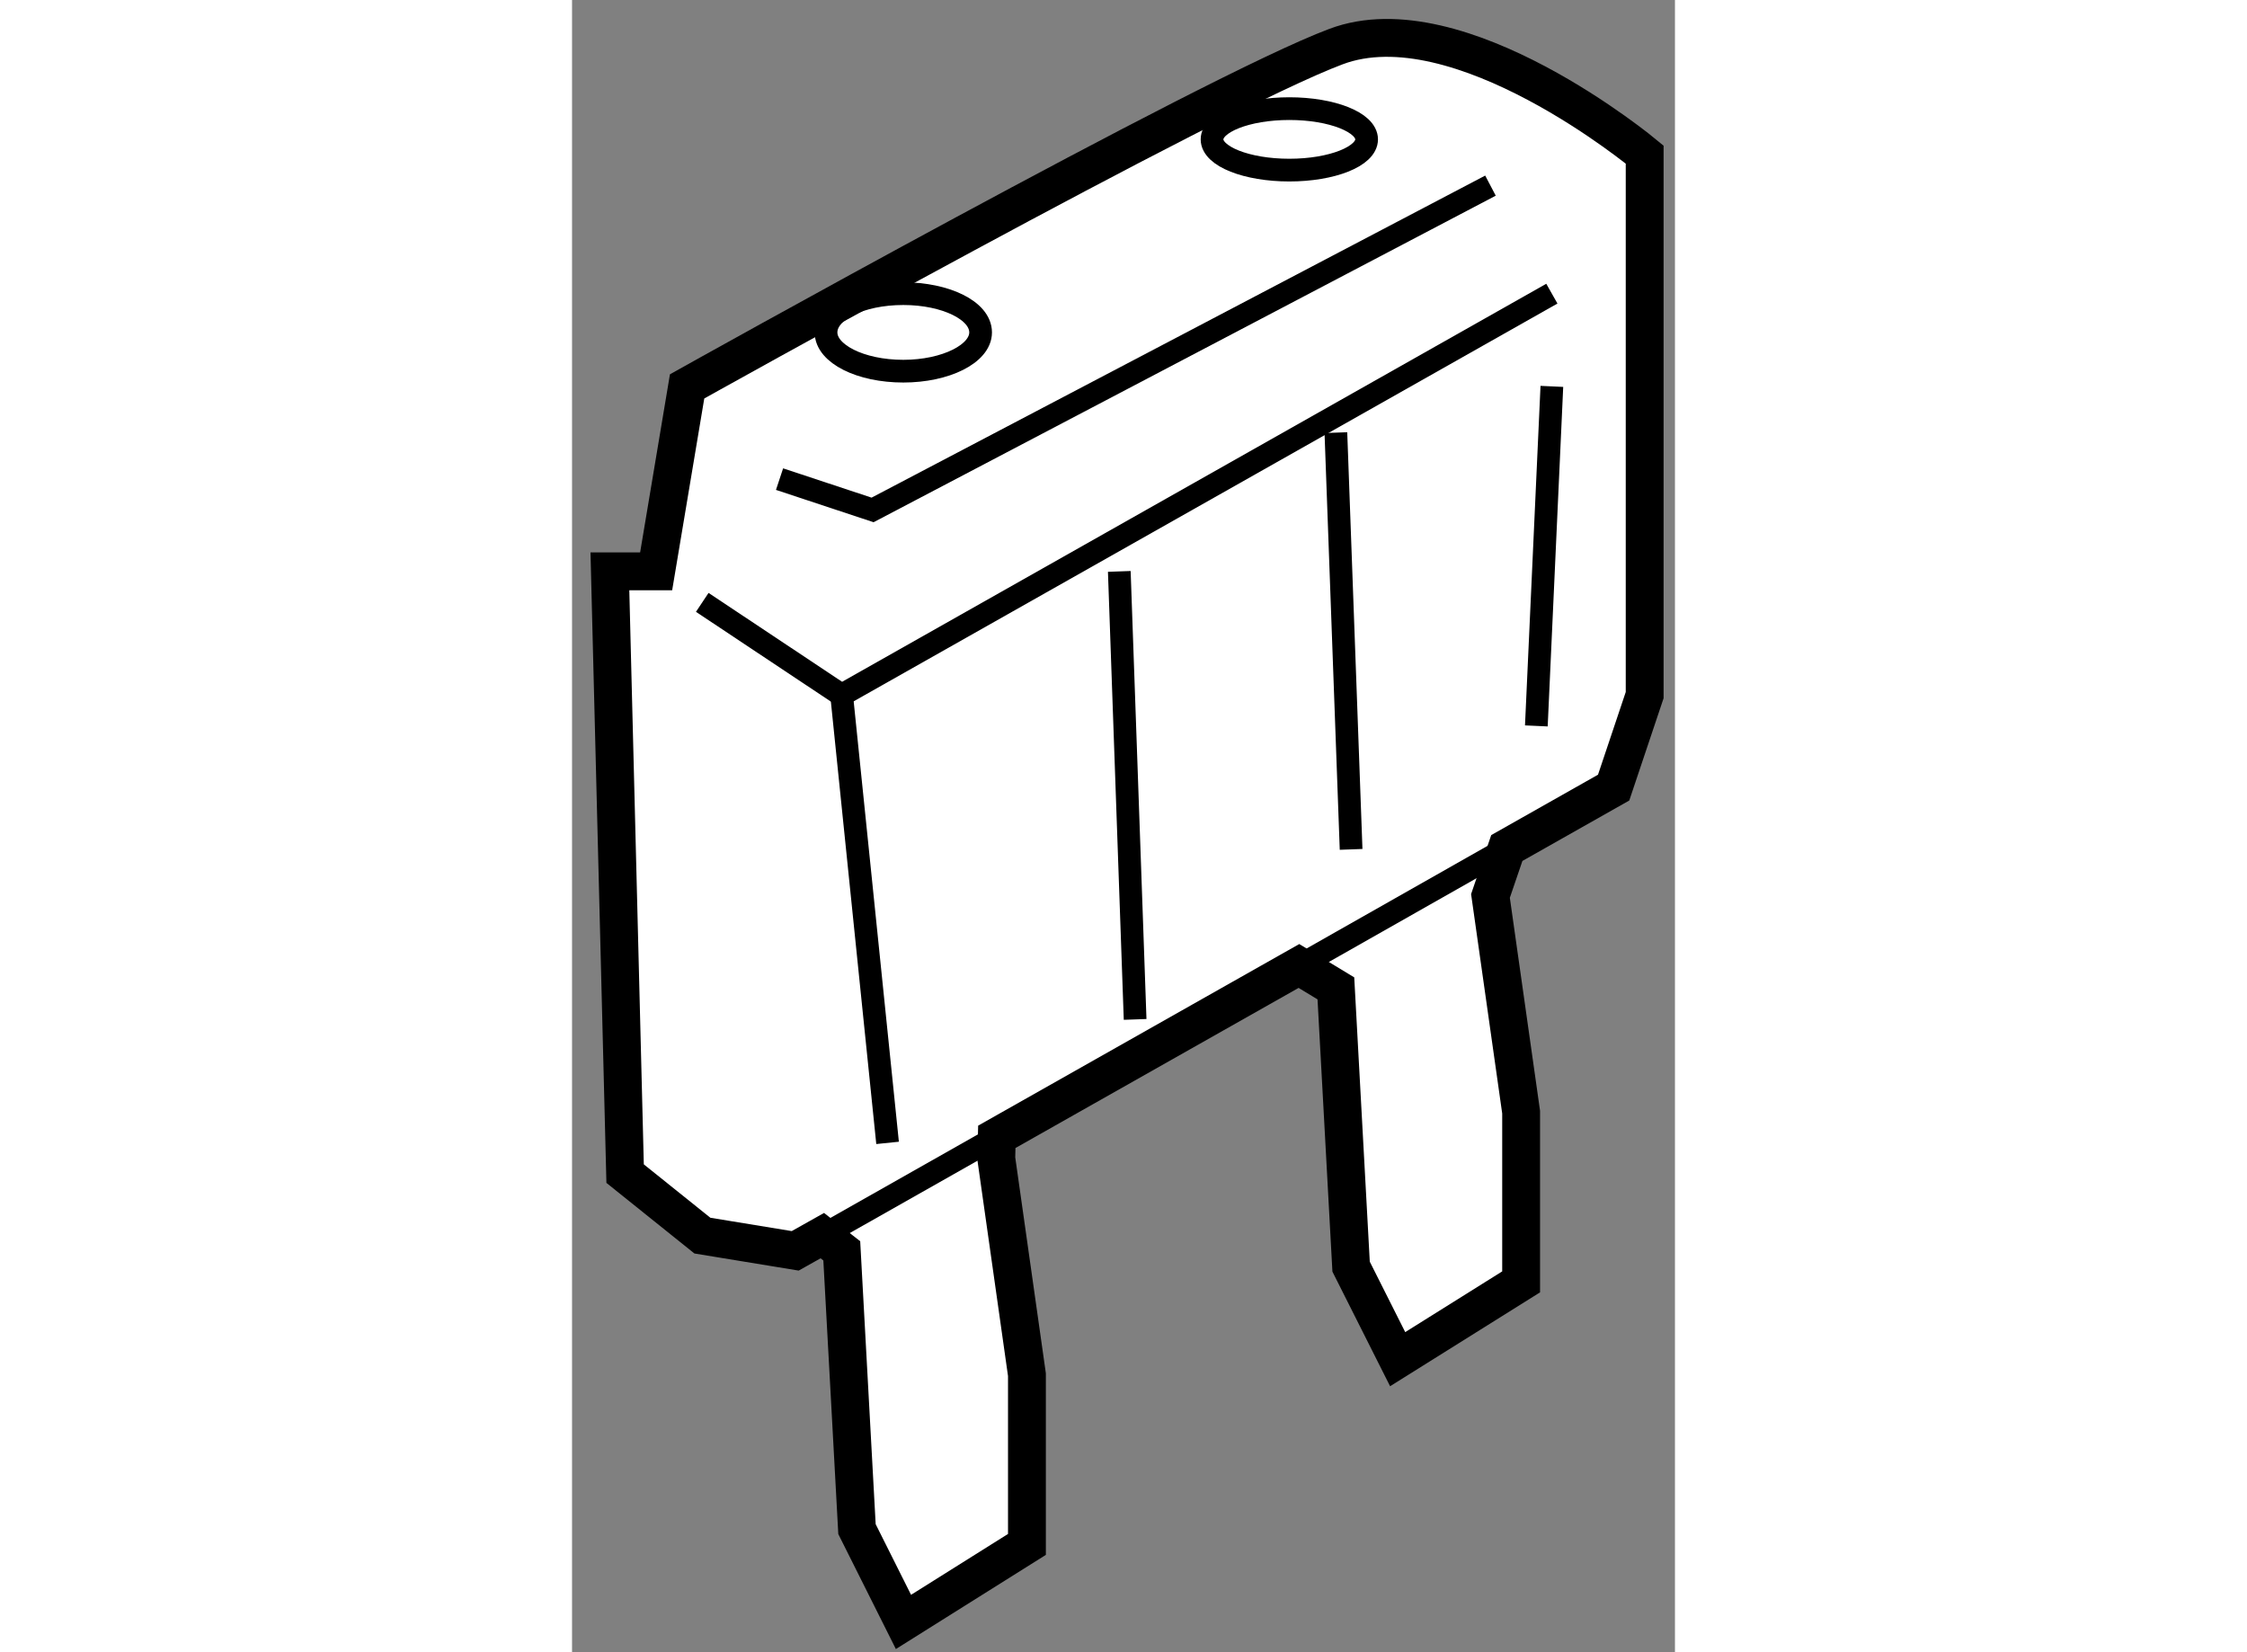 <?xml version="1.0" encoding="utf-8"?>
<!-- Generator: Adobe Illustrator 15.1.0, SVG Export Plug-In . SVG Version: 6.00 Build 0)  -->
<!DOCTYPE svg PUBLIC "-//W3C//DTD SVG 1.1//EN" "http://www.w3.org/Graphics/SVG/1.1/DTD/svg11.dtd">
<svg version="1.1" xmlns="http://www.w3.org/2000/svg" xmlns:xlink="http://www.w3.org/1999/xlink" x="0px" y="0px" width="244.8px"
	 height="180px" viewBox="189.719 26.888 14.569 21.825" enable-background="new 0 0 244.8 180" xml:space="preserve">
	
<rect x="189.719" y="26.888" width="14.569" height="21.825" fill="#808080" stroke="none"/>
	
<g><path fill="#FFFFFF" stroke="#000000" stroke-width="0.5" d="M199.809,39.944l0.201,3.676l0.615,1.222l1.631-1.021v-2.242
			l-0.405-2.856l0.216-0.633l1.411-0.798l0.41-1.222v-7.14c0,0-2.451-2.041-4.079-1.426c-1.635,0.611-8.57,4.488-8.57,4.488
			l-0.409,2.443h-0.611l0.201,7.956l1.021,0.819l1.226,0.201l0.358-0.201l0.257,0.201l0.201,3.676l0.614,1.226l1.631-1.024v-2.242
			l-0.405-2.857l0.007-0.285l3.991-2.257L199.809,39.944z"></path><line fill="none" stroke="#000000" stroke-width="0.3" x1="199.319" y1="39.648" x2="202.066" y2="38.09"></line><line fill="none" stroke="#000000" stroke-width="0.3" x1="193.023" y1="43.21" x2="195.328" y2="41.905"></line><polyline fill="none" stroke="#000000" stroke-width="0.3" points="191.439,34.845 193.28,36.07 202.662,30.767 		"></polyline><polyline fill="none" stroke="#000000" stroke-width="0.3" points="192.46,33.217 193.689,33.624 201.851,29.34 		"></polyline><line fill="none" stroke="#000000" stroke-width="0.3" x1="193.28" y1="36.07" x2="193.887" y2="41.985"></line><line fill="none" stroke="#000000" stroke-width="0.3" x1="196.948" y1="34.436" x2="197.157" y2="40.354"></line><line fill="none" stroke="#000000" stroke-width="0.3" x1="199.809" y1="32.603" x2="200.01" y2="38.108"></line><line fill="none" stroke="#000000" stroke-width="0.3" x1="202.662" y1="31.992" x2="202.457" y2="36.477"></line><path fill="none" stroke="#000000" stroke-width="0.3" d="M195.116,31.279c0,0.282-0.461,0.512-1.021,0.512
			c-0.567,0-1.021-0.23-1.021-0.512c0-0.289,0.453-0.512,1.021-0.512C194.655,30.767,195.116,30.99,195.116,31.279z"></path><ellipse fill="none" stroke="#000000" stroke-width="0.3" cx="199.194" cy="28.729" rx="1.021" ry="0.406"></ellipse></g>


</svg>